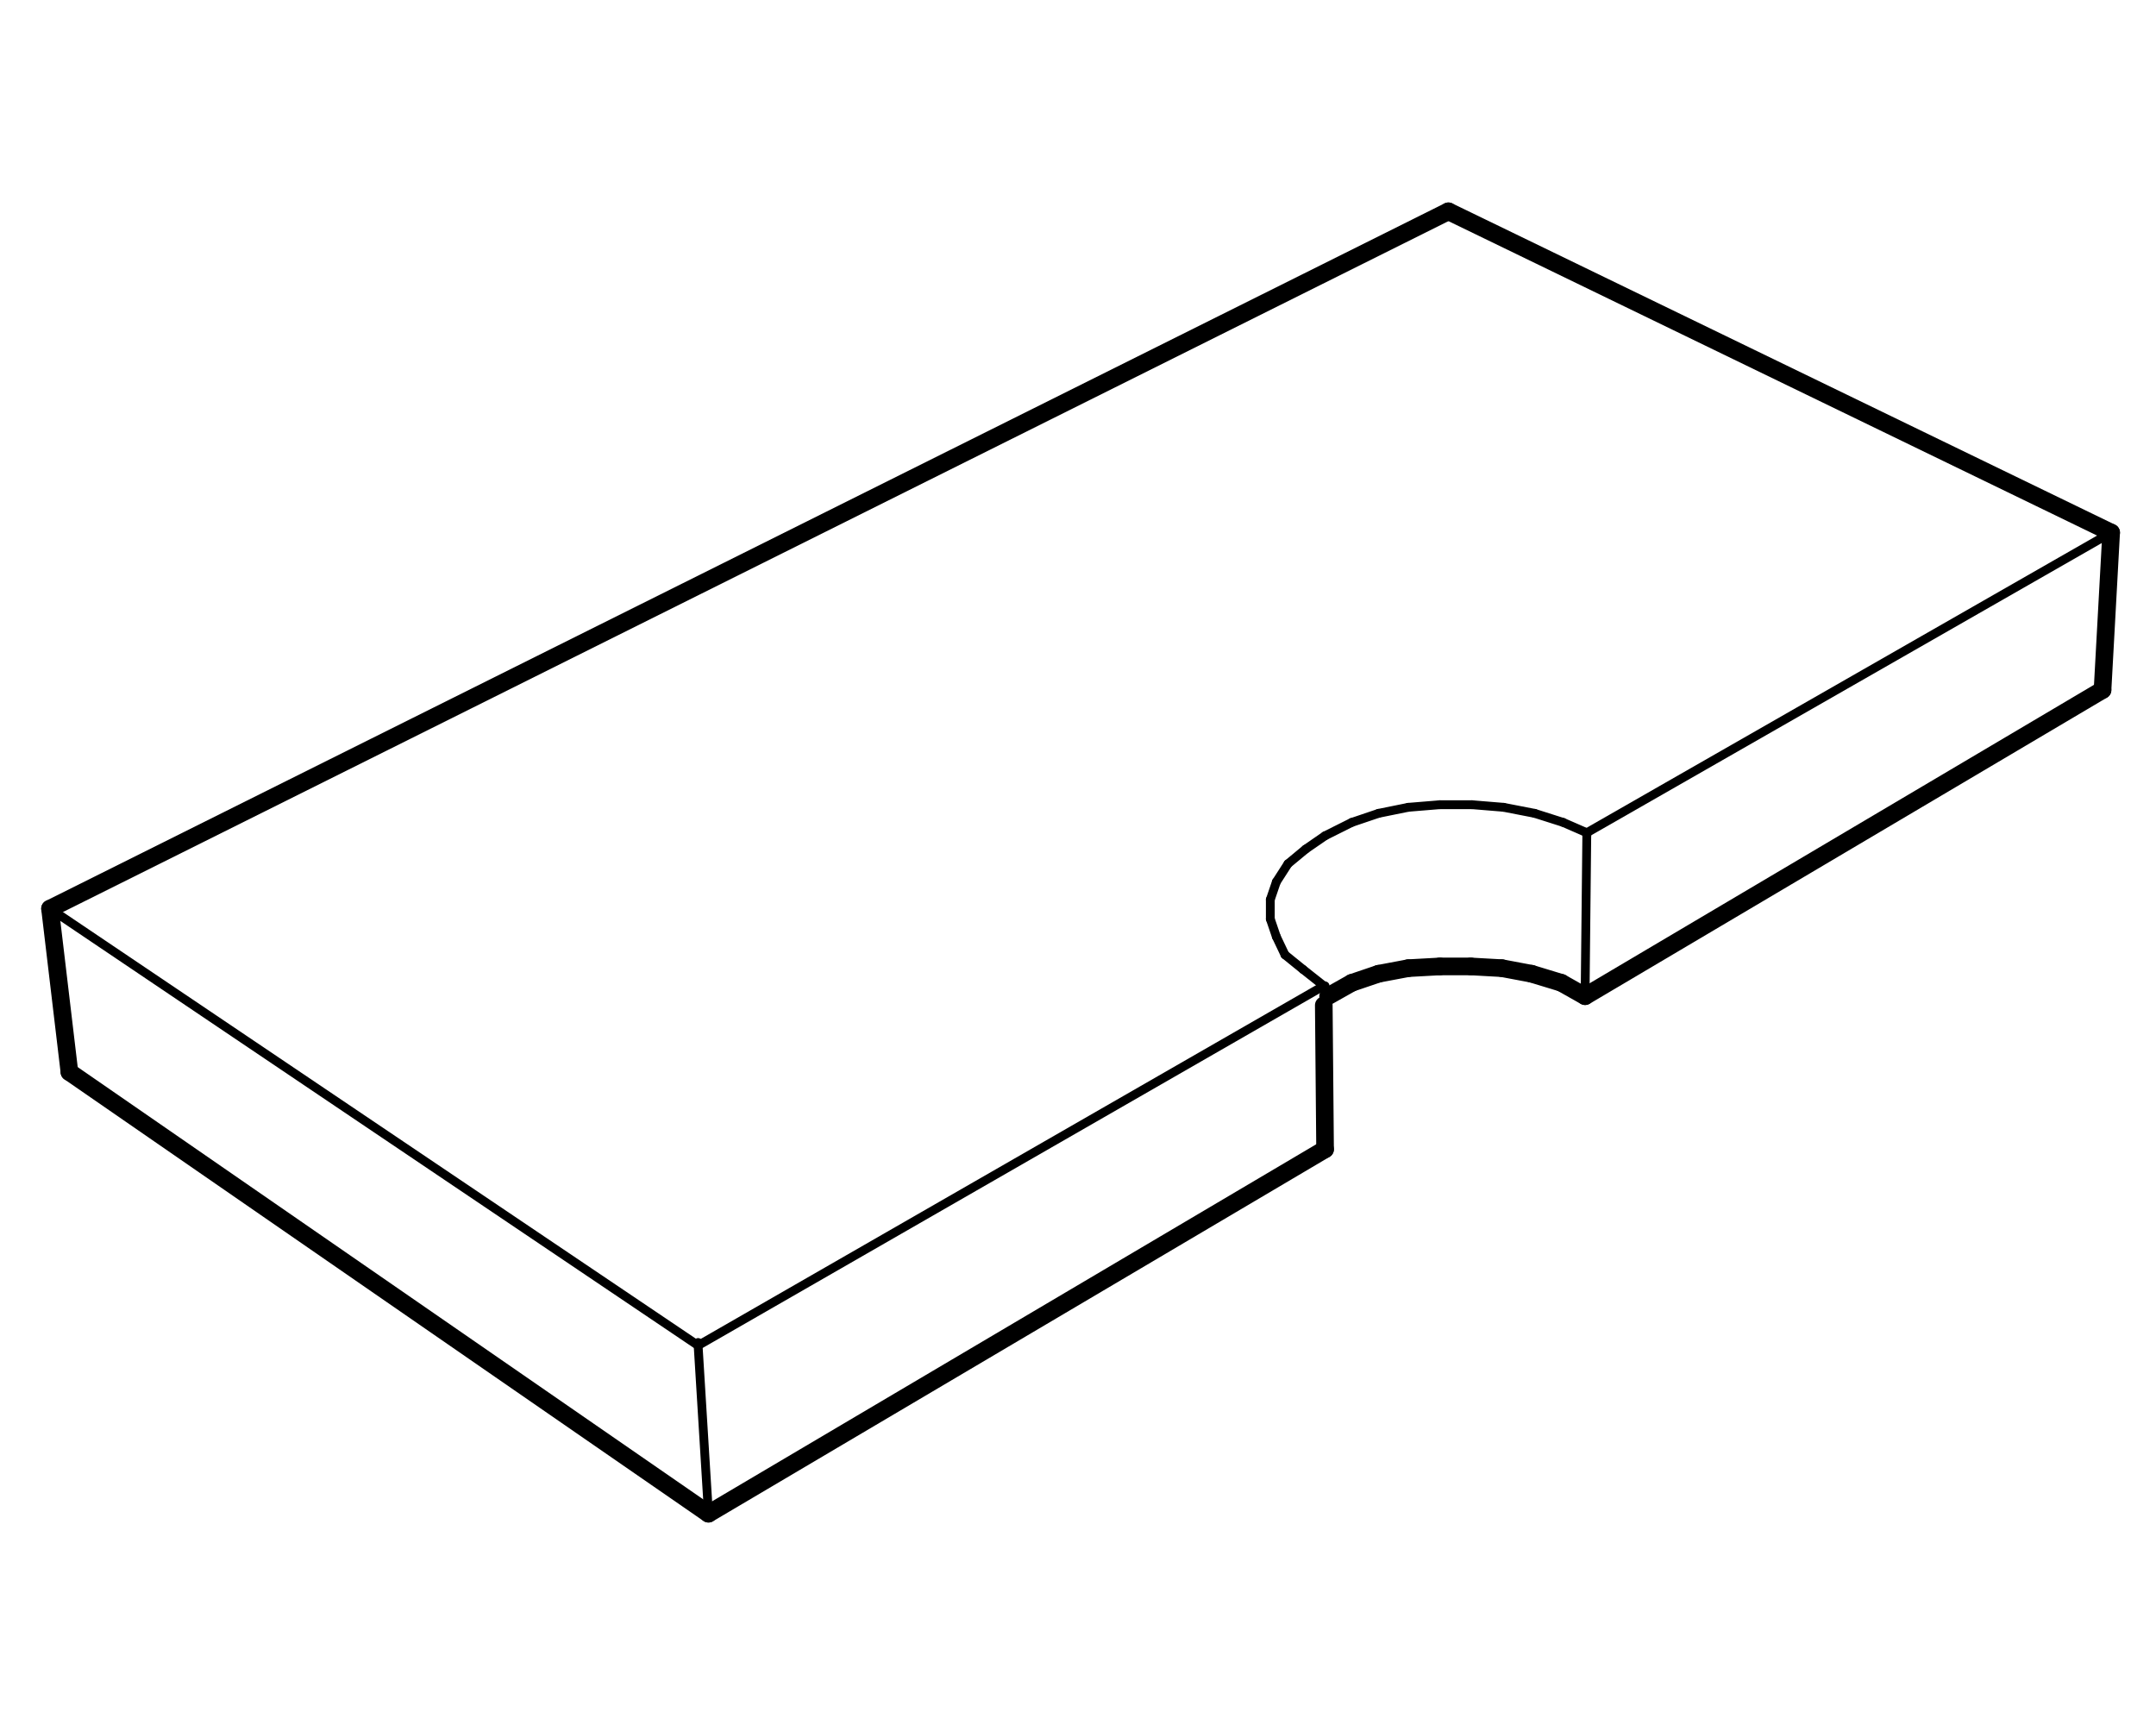 <?xml version="1.0" encoding="UTF-8"?> <!-- Generator: Adobe Illustrator 23.0.3, SVG Export Plug-In . SVG Version: 6.00 Build 0) --> <svg xmlns="http://www.w3.org/2000/svg" xmlns:xlink="http://www.w3.org/1999/xlink" id="Warstwa_1" x="0px" y="0px" viewBox="0 0 500 400" style="enable-background:new 0 0 500 400;" xml:space="preserve"> <style type="text/css"> .st0{fill:none;stroke:#000000;stroke-width:4.087;stroke-linecap:round;stroke-linejoin:round;stroke-miterlimit:10;} .st1{fill:none;stroke:#000000;stroke-width:2.043;stroke-linecap:round;stroke-linejoin:round;stroke-miterlimit:10;} </style> <line class="st0" x1="307" y1="233.1" x2="307.3" y2="266.5"></line> <line class="st0" x1="307.3" y1="266.5" x2="164.3" y2="351"></line> <line class="st1" x1="307" y1="228.6" x2="161.9" y2="312"></line> <line class="st1" x1="161.9" y1="312" x2="164.3" y2="351"></line> <line class="st0" x1="164.3" y1="351" x2="16.1" y2="248.6"></line> <line class="st0" x1="16.1" y1="248.6" x2="11.6" y2="210.7"></line> <line class="st1" x1="11.6" y1="210.7" x2="161.9" y2="312"></line> <line class="st0" x1="335.9" y1="49" x2="11.6" y2="210.7"></line> <line class="st0" x1="487.6" y1="160" x2="489.6" y2="123.5"></line> <line class="st1" x1="362.5" y1="190.7" x2="368" y2="193.1"></line> <line class="st1" x1="368" y1="193.1" x2="367.6" y2="231"></line> <line class="st0" x1="367.6" y1="231" x2="362.1" y2="227.9"></line> <line class="st1" x1="362.5" y1="190.7" x2="355.9" y2="188.6"></line> <line class="st0" x1="355.2" y1="225.8" x2="362.1" y2="227.9"></line> <line class="st1" x1="355.9" y1="188.6" x2="348.7" y2="187.2"></line> <line class="st0" x1="348.3" y1="224.5" x2="355.2" y2="225.8"></line> <line class="st1" x1="348.7" y1="187.2" x2="341.4" y2="186.6"></line> <line class="st0" x1="341.1" y1="224.1" x2="348.3" y2="224.5"></line> <line class="st1" x1="341.4" y1="186.6" x2="333.9" y2="186.6"></line> <line class="st0" x1="333.9" y1="224.1" x2="341.1" y2="224.1"></line> <line class="st1" x1="333.9" y1="186.6" x2="326.6" y2="187.2"></line> <line class="st0" x1="333.9" y1="224.1" x2="326.6" y2="224.5"></line> <line class="st0" x1="326.6" y1="224.5" x2="319.7" y2="225.8"></line> <line class="st1" x1="326.6" y1="187.2" x2="319.7" y2="188.6"></line> <line class="st1" x1="319.7" y1="188.6" x2="313.5" y2="190.7"></line> <line class="st0" x1="319.7" y1="225.8" x2="313.5" y2="227.9"></line> <line class="st0" x1="313.5" y1="227.9" x2="308" y2="231"></line> <line class="st1" x1="313.5" y1="190.7" x2="307.3" y2="193.8"></line> <line class="st1" x1="368" y1="193.1" x2="489.6" y2="123.5"></line> <line class="st0" x1="489.6" y1="123.5" x2="335.9" y2="49"></line> <line class="st1" x1="296" y1="204.5" x2="294.6" y2="208.6"></line> <line class="st1" x1="294.6" y1="208.6" x2="294.6" y2="213.1"></line> <line class="st1" x1="294.6" y1="213.1" x2="296" y2="217.2"></line> <line class="st1" x1="296" y1="217.2" x2="298" y2="221.4"></line> <line class="st1" x1="298" y1="221.4" x2="302.2" y2="224.8"></line> <line class="st1" x1="302.2" y1="224.8" x2="307" y2="228.6"></line> <line class="st1" x1="307.3" y1="193.8" x2="302.8" y2="196.9"></line> <line class="st1" x1="302.8" y1="196.9" x2="298.7" y2="200.3"></line> <line class="st1" x1="298.7" y1="200.3" x2="296" y2="204.5"></line> <line class="st0" x1="367.6" y1="231" x2="487.6" y2="160"></line> <line class="st1" x1="307" y1="231.7" x2="308" y2="231"></line> <line class="st1" x1="487.2" y1="160" x2="487.6" y2="160"></line> <line class="st1" x1="368" y1="193.1" x2="368" y2="193.8"></line> <line class="st1" x1="307" y1="228.6" x2="307.3" y2="228.6"></line> <line class="st1" x1="164.3" y1="351" x2="164.6" y2="351"></line> <line class="st1" x1="161.9" y1="311.3" x2="161.9" y2="312"></line> <line class="st1" x1="11.6" y1="210.7" x2="11.6" y2="211"></line> </svg> 
